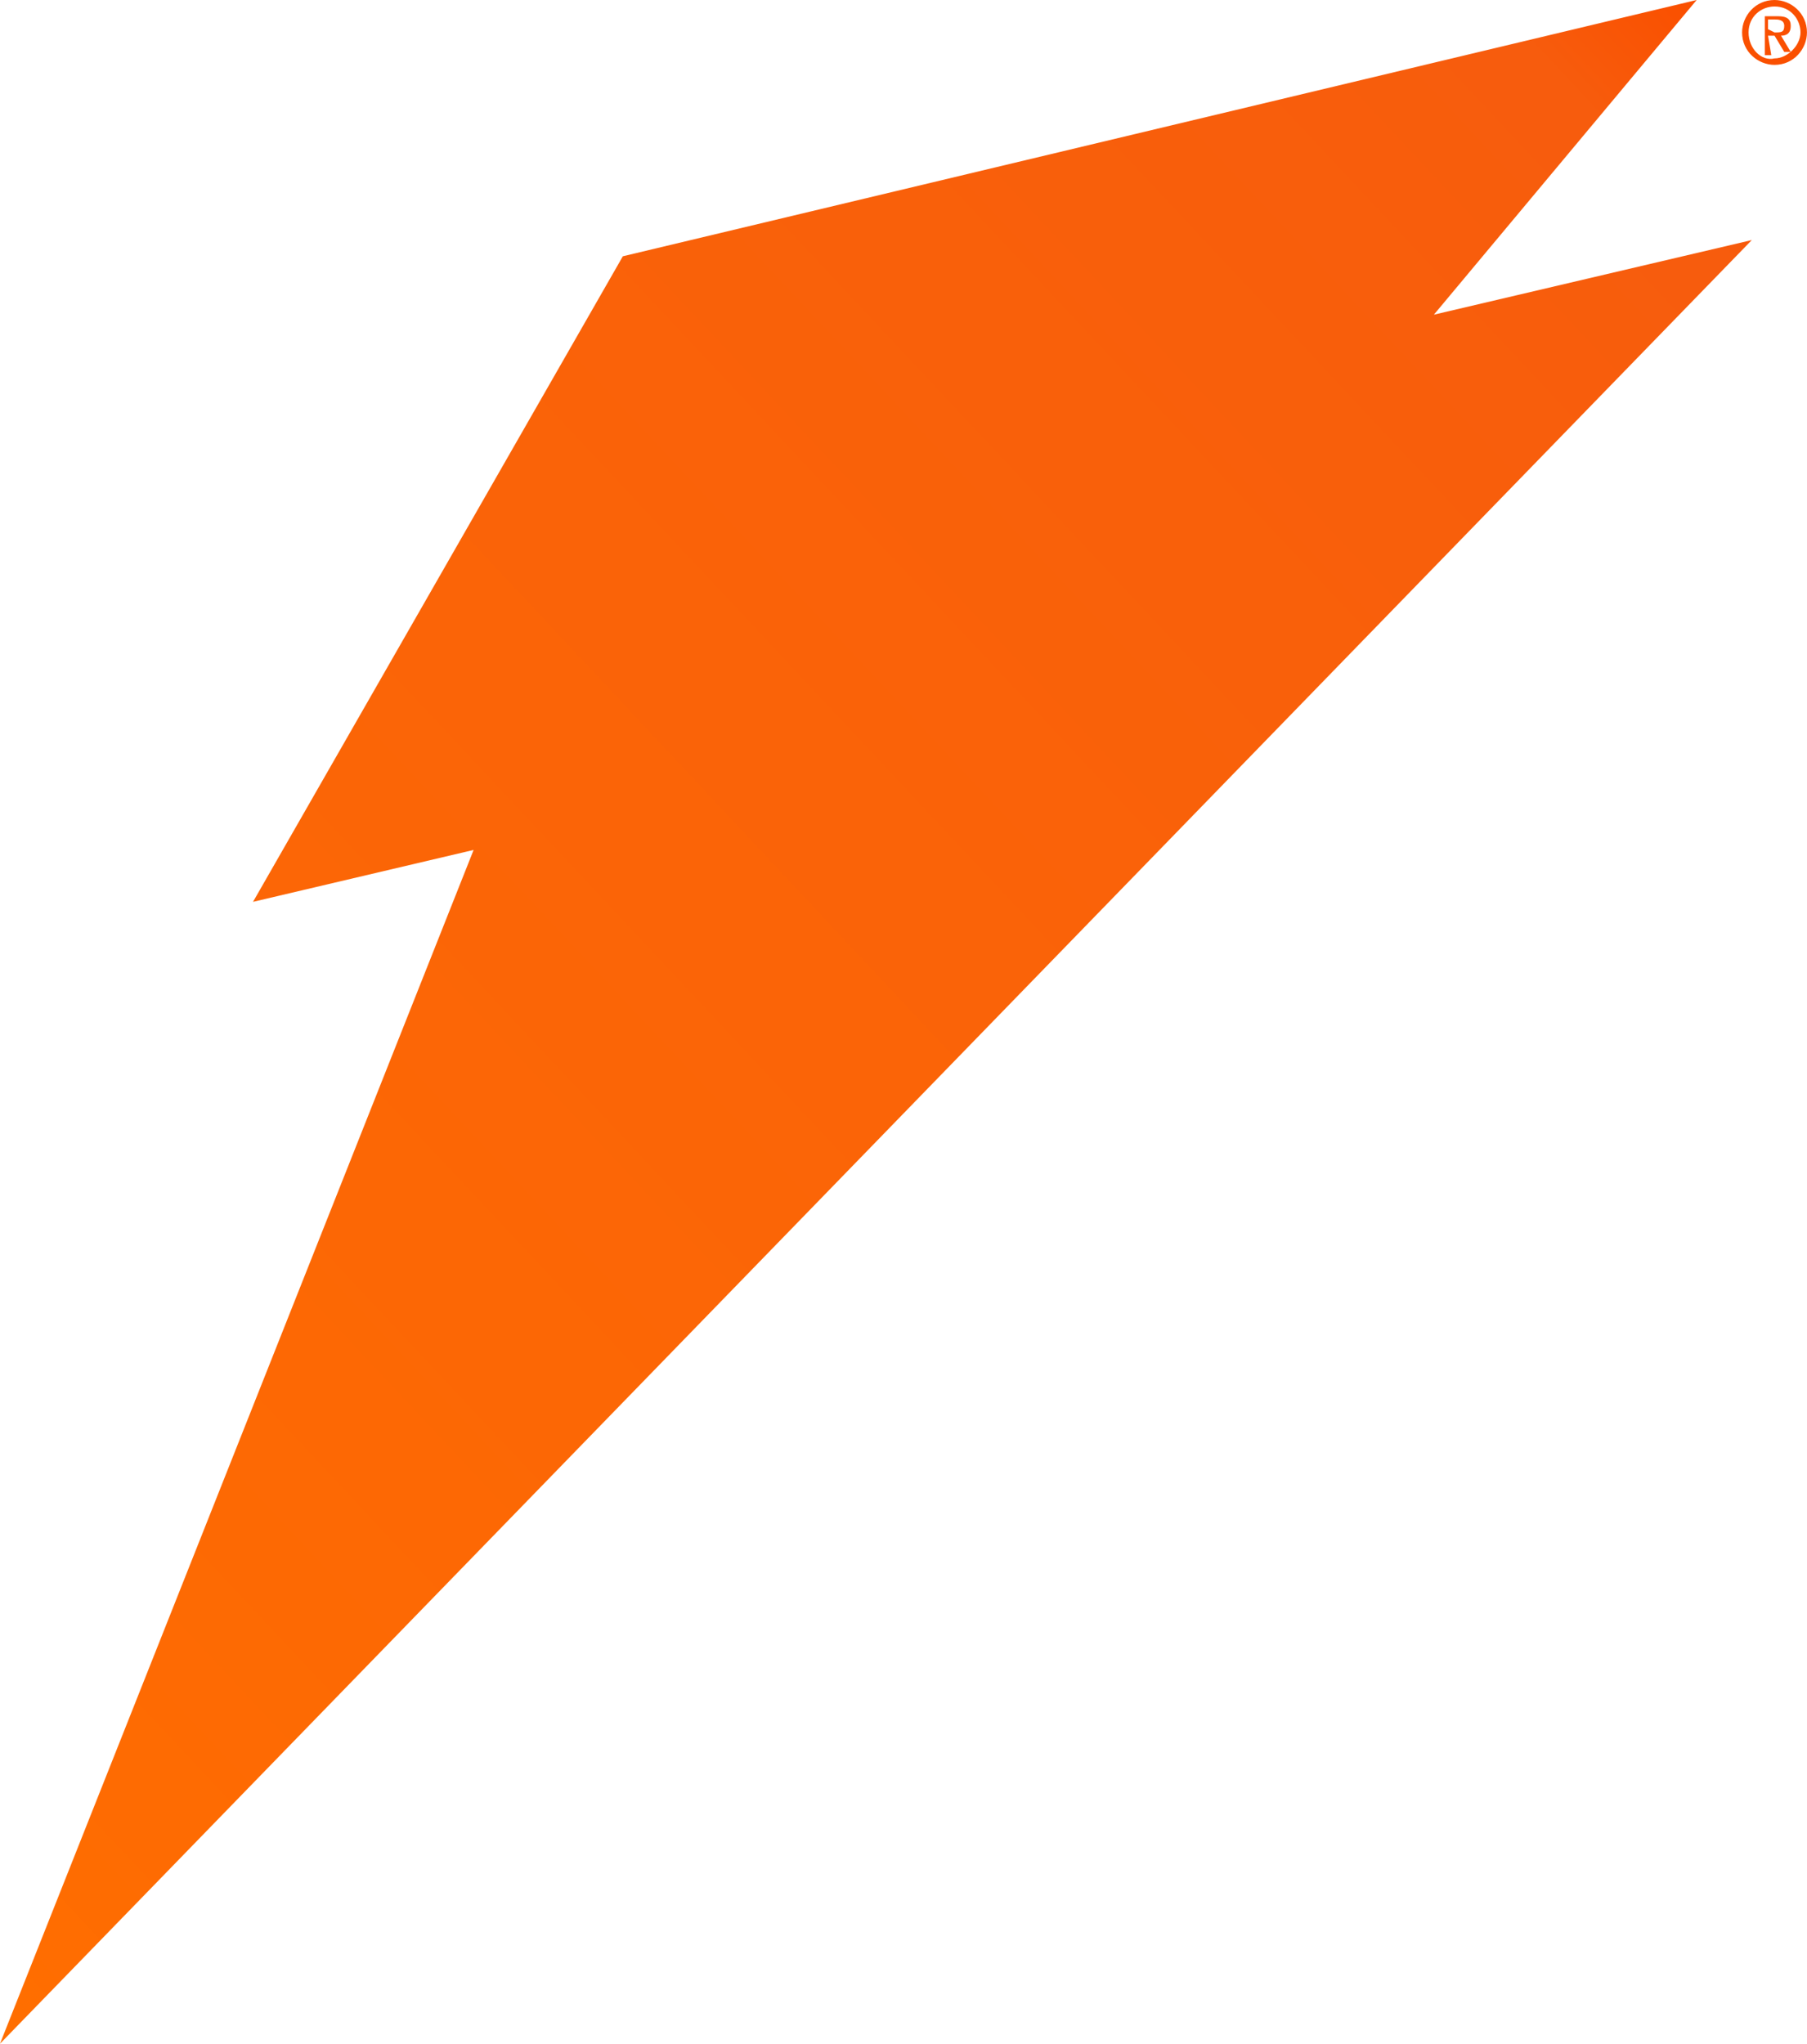 <svg version="1.1" id="Layer_1" xmlns:x="ns_extend;" xmlns:i="ns_ai;" xmlns:graph="ns_graphs;" xmlns="http://www.w3.org/2000/svg" xmlns:xlink="http://www.w3.org/1999/xlink" x="0px" y="0px" viewBox="0 0 55.7 63" style="enable-background:new 0 0 55.7 63;" xml:space="preserve">
 <style type="text/css">
  .st0{fill:url(#Path_2_1_);}
 </style>
 <g id="Gradiet_Bolt" transform="translate(-0.001 0)">
  <linearGradient id="Path_2_1_" gradientUnits="userSpaceOnUse" x1="-158.863" y1="236.436" x2="-157.543" y2="237.822" gradientTransform="matrix(39.585 0 0 -44.746 6283.741 10636.406)">
   <stop offset="0" style="stop-color:#FF6E00">
   </stop>
   <stop offset="8.900001e-02" style="stop-color:#FE6B02">
   </stop>
   <stop offset="0.946" style="stop-color:#F75C0D">
   </stop>
   <stop offset="1" style="stop-color:#FA5000">
   </stop>
  </linearGradient>
  <path id="Path_2" class="st0" d="M52.3,0l-8.1,9.7L54,7.4L0,63l14.6-36.8l-6.8,1.6L19.2,7.9L52.3,0z M54.7,2c0.6,0,1-0.5,1-1
		c0-0.6-0.5-1-1-1c-0.6,0-1,0.5-1,1C53.7,1.6,54.2,2,54.7,2C54.7,2,54.7,2,54.7,2z M53.9,1c0-0.5,0.4-0.8,0.8-0.8
		c0.5,0,0.8,0.4,0.8,0.8c0,0.4-0.4,0.8-0.8,0.8C54.3,1.9,53.9,1.5,53.9,1C53.9,1,53.9,1,53.9,1z M54.5,1.1h0.2L55,1.6h0.2l-0.3-0.5
		c0.2,0,0.3-0.1,0.3-0.3c0,0,0,0,0,0c0-0.2-0.1-0.3-0.4-0.3h-0.4v1.2h0.2L54.5,1.1L54.5,1.1z M54.5,0.9V0.6h0.2c0.1,0,0.3,0,0.3,0.2
		c0,0.2-0.1,0.2-0.3,0.2L54.5,0.9L54.5,0.9z">
  </path>
 </g>
</svg>